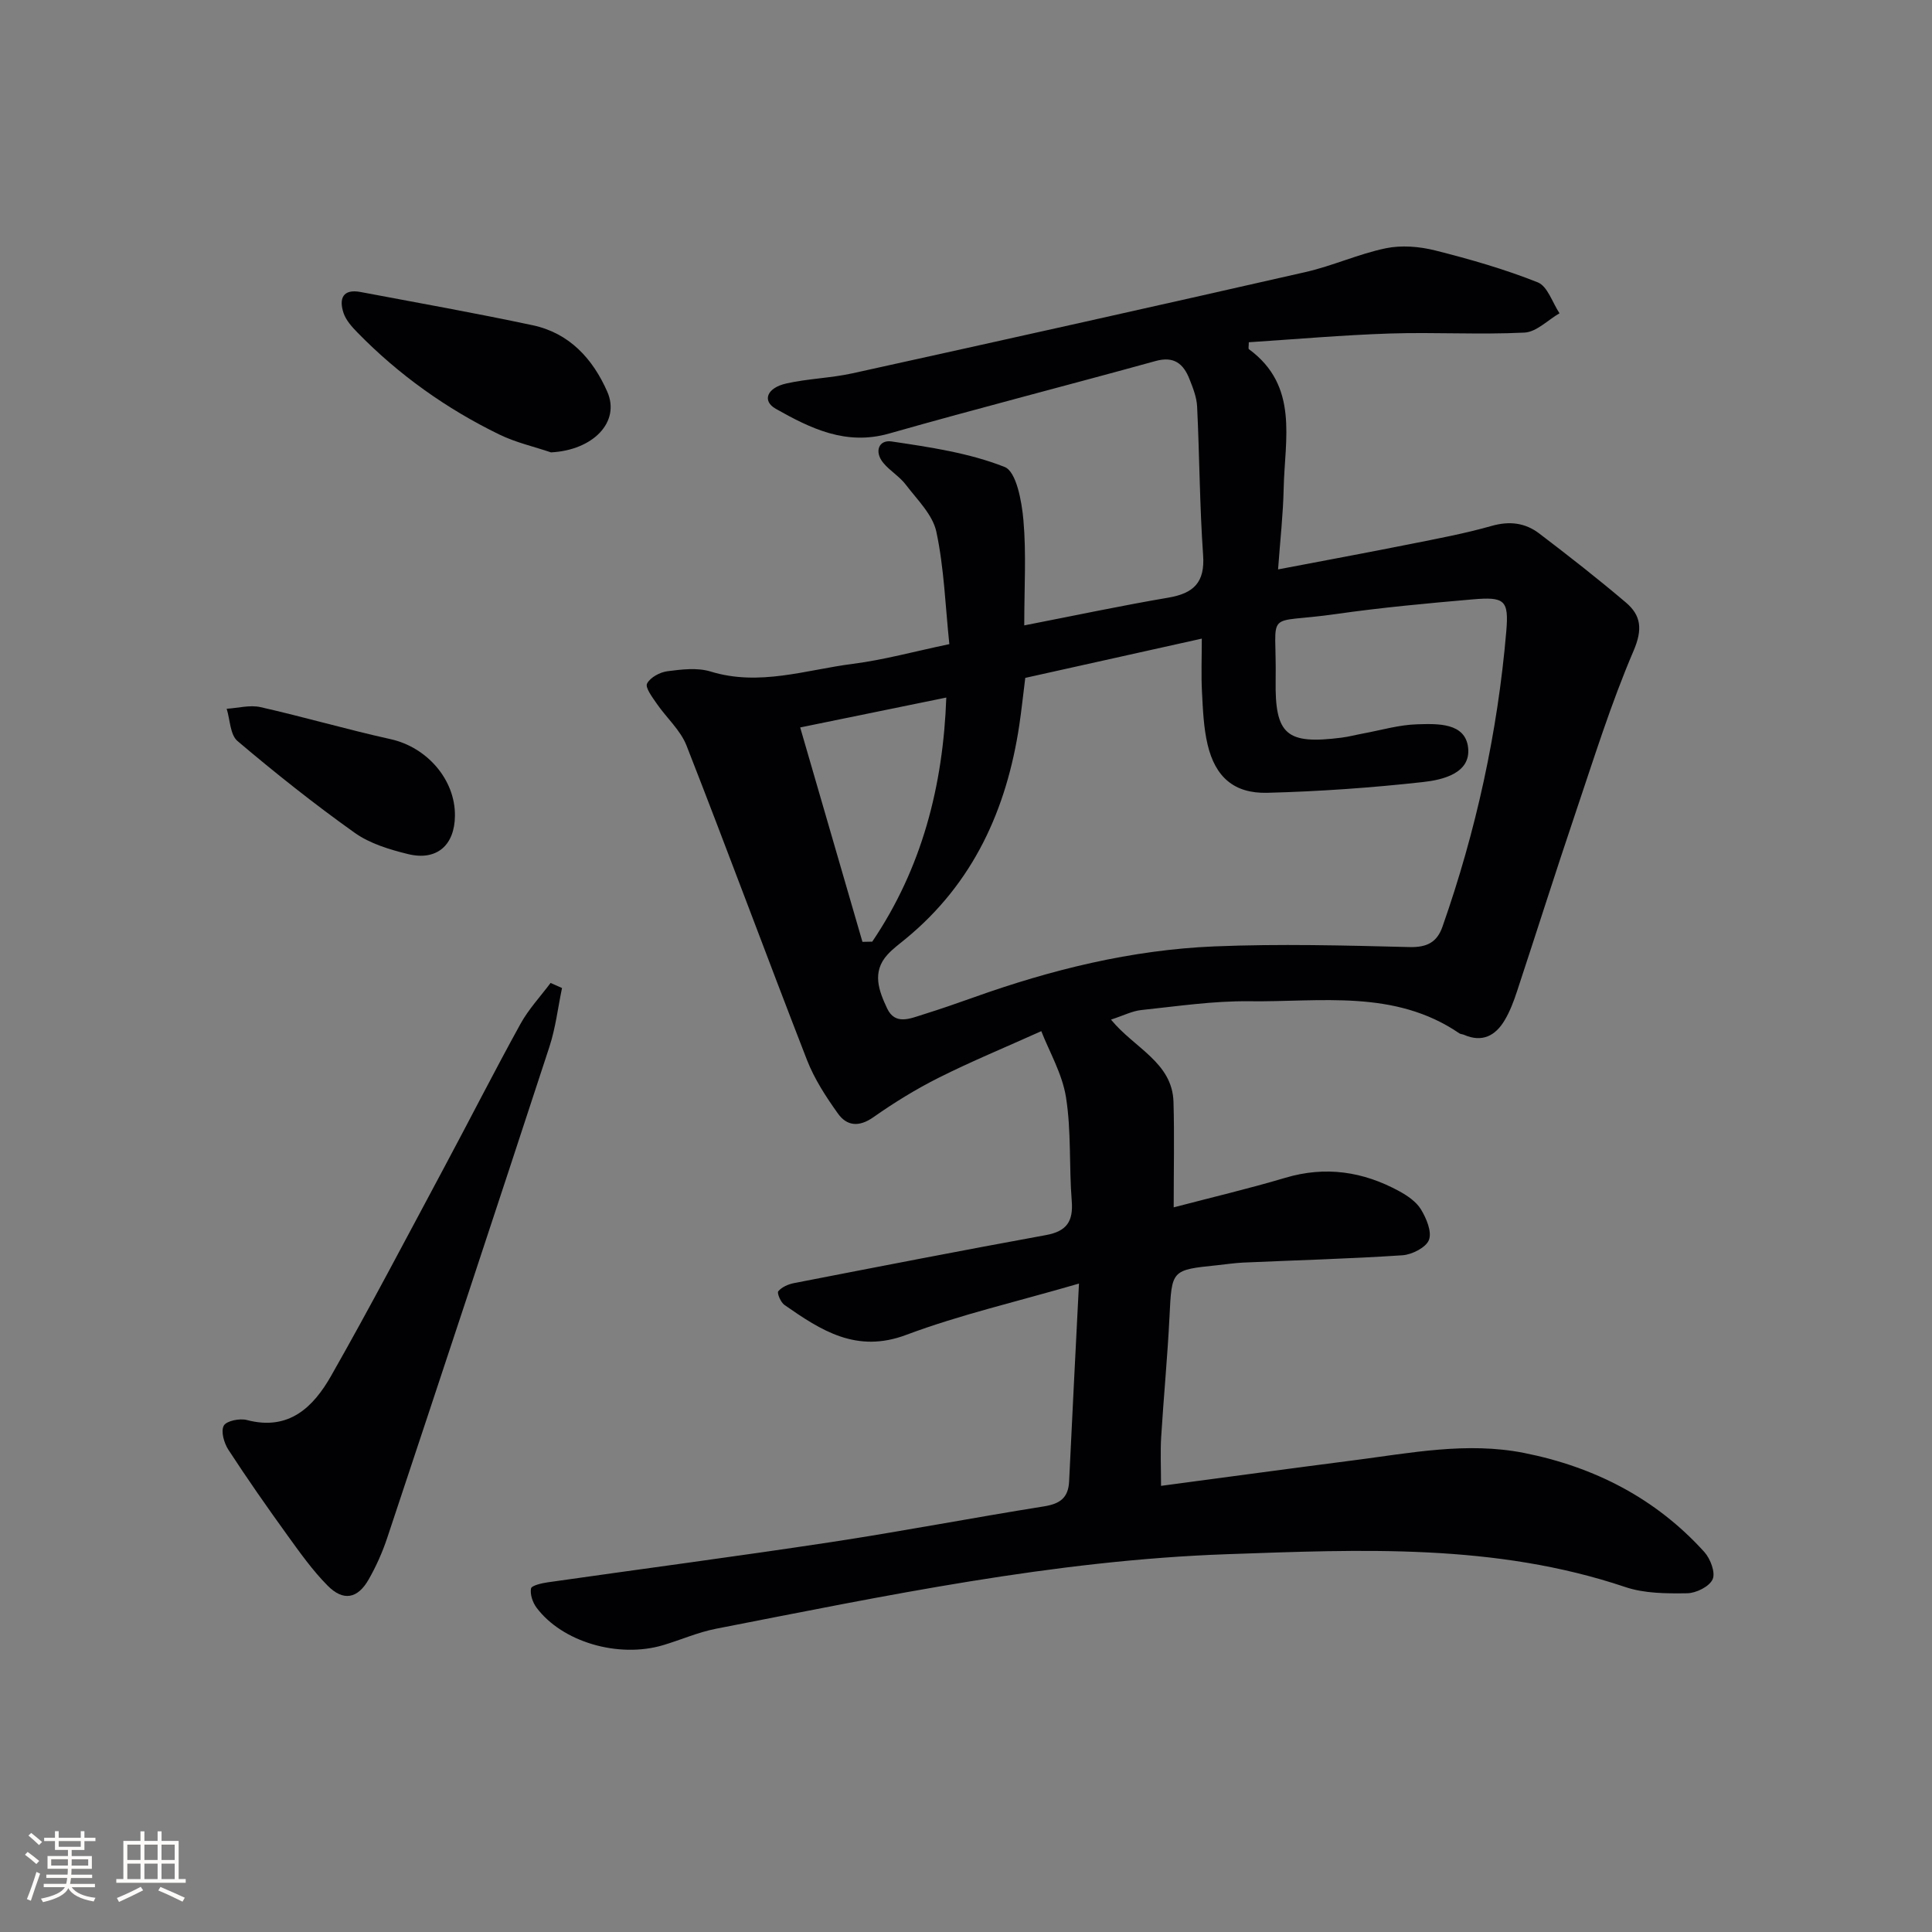 <svg enable-background="new 0 0 400 400" viewBox="0 0 400 400" xmlns="http://www.w3.org/2000/svg"><rect x="0" y="0" width="400" height="400" fill="#808080" stroke="none"/><g fill="#010104"><path d="m223.39 265.75c-13.01 3.79-24.67 6.46-35.76 10.62-10.32 3.88-17.64-.92-25.21-6.19-.78-.54-1.59-2.47-1.29-2.83.72-.87 2.06-1.46 3.23-1.69 17.39-3.38 34.77-6.77 52.2-9.95 4.31-.79 5.68-2.85 5.33-7.11-.57-7.12-.07-14.37-1.18-21.38-.77-4.9-3.48-9.51-5.12-13.73-7.67 3.45-14.56 6.29-21.21 9.63-4.71 2.36-9.25 5.16-13.56 8.19-2.98 2.09-5.49 1.83-7.34-.77-2.48-3.47-4.88-7.16-6.41-11.1-8.42-21.65-16.46-43.45-24.93-65.07-1.26-3.22-4.18-5.78-6.2-8.73-.89-1.3-2.4-3.29-1.97-4.12.66-1.27 2.66-2.35 4.22-2.55 2.94-.38 6.18-.78 8.92.06 10.09 3.1 19.72-.34 29.47-1.59 6.37-.81 12.63-2.54 19.97-4.08-.83-7.92-1.08-15.74-2.69-23.27-.76-3.55-3.97-6.64-6.33-9.75-1.28-1.69-3.27-2.84-4.64-4.49-1.93-2.32-.97-4.85 1.71-4.45 7.92 1.18 16.04 2.37 23.4 5.28 2.43.96 3.55 7.13 3.89 11.03.61 6.91.17 13.91.17 21.77 10.38-2.02 20.06-4.08 29.81-5.74 5.25-.89 7.63-3.13 7.22-8.82-.72-10.23-.74-20.5-1.24-30.75-.09-1.93-.87-3.89-1.6-5.73-1.24-3.12-3.18-4.75-6.98-3.7-18.38 5.08-36.86 9.8-55.19 15.02-8.93 2.54-16.25-1.05-23.46-5.12-2.87-1.62-1.88-4.33 2.16-5.24 4.52-1.02 9.25-1.12 13.77-2.12 31.27-6.89 62.52-13.85 93.73-20.95 5.63-1.28 11-3.76 16.64-4.93 3.25-.67 6.95-.37 10.21.45 7.19 1.81 14.37 3.87 21.25 6.61 2.03.81 3.03 4.2 4.5 6.4-2.42 1.4-4.78 3.88-7.26 4-9.27.46-18.58-.11-27.87.19-9.76.32-19.5 1.18-29.2 1.81 0 .83-.13 1.32.02 1.43 10.39 7.62 7.42 18.62 7.2 28.85-.11 5.29-.71 10.56-1.16 16.75 9.48-1.81 18.37-3.45 27.23-5.22 5.7-1.14 11.43-2.2 17.01-3.79 3.71-1.05 6.94-.63 9.83 1.57 6.08 4.63 12.11 9.34 17.94 14.29 3.17 2.69 3.49 5.57 1.59 10.01-4.68 10.92-8.23 22.34-12.04 33.63-4.14 12.26-8.04 24.61-12.1 36.9-.67 2.04-1.45 4.11-2.54 5.94-1.91 3.23-4.67 4.68-8.44 3.02-.3-.13-.69-.12-.95-.3-13.43-9.18-28.76-6.45-43.52-6.64-7.44-.09-14.9 1.04-22.34 1.82-1.88.2-3.68 1.14-6.26 1.98 4.84 5.92 12.7 8.85 12.94 17.05.2 6.97.04 13.95.04 21.82 7.93-2.08 15.58-3.88 23.11-6.12 8.33-2.48 16.11-1.3 23.56 2.76 1.71.93 3.56 2.19 4.53 3.79 1.12 1.85 2.29 4.62 1.65 6.31-.6 1.57-3.5 3.04-5.47 3.18-10.95.73-21.94 1.02-32.91 1.51-1.82.08-3.63.36-5.44.55-9.55.98-9.42.98-9.9 10.69-.41 8.3-1.21 16.57-1.72 24.86-.19 3.11-.03 6.25-.03 10.13 13.41-1.78 26.68-3.59 39.97-5.3 11.69-1.5 23.38-3.86 35.21-1.51 14.57 2.9 27.27 9.41 37.31 20.51 1.25 1.39 2.34 4.26 1.71 5.65-.67 1.5-3.42 2.87-5.29 2.89-4.27.06-8.82.05-12.79-1.29-26.97-9.07-54.64-7.77-82.46-6.8-35.9 1.26-70.8 8.61-105.83 15.44-3.73.73-7.28 2.31-10.94 3.4-9.27 2.74-20.88-.66-26.2-7.79-.79-1.07-1.35-2.72-1.13-3.95.11-.61 2.18-1.09 3.41-1.27 19.54-2.79 39.12-5.36 58.63-8.32 14.75-2.24 29.42-5.06 44.16-7.41 3.31-.53 5.05-1.75 5.21-5.2.62-13.18 1.31-26.39 2.04-40.93zm-11.12-125.4c-.44 3.51-.77 6.64-1.23 9.75-2.63 17.52-9.54 32.77-23.52 44.26-1.28 1.06-2.65 2.05-3.76 3.27-3.33 3.64-1.77 7.57-.09 11.15 1.66 3.53 4.78 2.09 7.45 1.26 3.49-1.09 6.94-2.28 10.38-3.51 16.18-5.79 32.78-9.88 49.96-10.59 13.42-.55 26.9-.2 40.34.14 3.62.09 5.71-.97 6.85-4.22 6.96-19.83 11.42-40.22 13.21-61.15.55-6.49-.33-7.19-7.02-6.61-9.43.82-18.87 1.69-28.23 3.03-15.25 2.19-12.25-1.44-12.5 13.69-.18 11.37 2.27 13.35 13.67 11.9 1.48-.19 2.93-.58 4.4-.85 3.74-.69 7.46-1.8 11.21-1.91 4.19-.13 10.01-.38 10.57 4.87s-5.22 6.63-9.3 7.08c-10.71 1.19-21.49 1.95-32.26 2.23-6.9.18-10.79-3.27-12.38-9.98-.83-3.52-.97-7.22-1.16-10.85-.19-3.57-.04-7.16-.04-11.09-12.55 2.78-24.33 5.41-36.55 8.13zm-16.35 4.07c-10.52 2.15-20.44 4.18-30.25 6.19 4.22 14.52 8.55 29.45 12.89 44.39.68-.01 1.35-.03 2.03-.04 10.27-15.19 14.68-32.24 15.33-50.54z"/><path d="m116.36 204.56c-.85 4.07-1.33 8.27-2.62 12.2-11.09 33.9-22.31 67.76-33.56 101.61-.99 2.98-2.29 5.9-3.84 8.62-2.29 4.02-5.25 4.59-8.51 1.3-3.13-3.16-5.75-6.86-8.37-10.49-4.18-5.79-8.28-11.66-12.18-17.65-.89-1.38-1.59-3.8-.95-4.98.54-1 3.3-1.56 4.78-1.17 8.72 2.3 13.78-2.7 17.44-9.14 8.05-14.15 15.6-28.57 23.29-42.92 5.33-9.95 10.45-20.03 15.9-29.92 1.68-3.06 4.14-5.69 6.25-8.51.79.35 1.58.7 2.37 1.05z"/><path d="m114.08 93.66c-3.57-1.21-7.32-2.05-10.68-3.69-11-5.35-20.86-12.38-29.42-21.15-1.14-1.17-2.35-2.52-2.85-4.01-.99-2.95-.18-5.06 3.54-4.35 11.88 2.24 23.79 4.36 35.62 6.88 7.59 1.62 12.44 6.93 15.44 13.76 2.76 6.29-2.96 12.11-11.65 12.56z"/><path d="m94.19 168.9c-.06 6.11-3.76 9.38-9.71 7.93-3.83-.94-7.9-2.17-11.05-4.41-8.36-5.95-16.42-12.36-24.25-18.99-1.54-1.3-1.54-4.41-2.25-6.69 2.34-.14 4.8-.83 6.99-.34 9.03 2.04 17.93 4.64 26.97 6.64 7.48 1.66 13.38 8.34 13.3 15.86z"/></g><path d="m5.17 384 .55-.58c.85.61 1.65 1.24 2.4 1.87l-.59.64c-.83-.73-1.62-1.38-2.36-1.93m1.22 9.53-.82-.34c.71-1.76 1.37-3.64 1.98-5.63.24.13.5.25.76.36-.6 1.67-1.24 3.54-1.92 5.61m-.5-13.5.57-.54c.56.44 1.31 1.06 2.26 1.87l-.64.64c-.68-.66-1.41-1.32-2.19-1.97m3.25.46h2.24v-1.36h.77v1.36h4.57v-1.36h.76v1.36h2.28v.69h-2.28v1.84h-2.64v1.26h4.18v2.64h-4.21c0 .45-.02.86-.05 1.21h4.32v.69h-4.38c-.04.34-.1.75-.19 1.22h5.15v.69h-4.82c.87 1.19 2.51 1.92 4.93 2.19-.17.31-.3.57-.37.76-2.77-.49-4.52-1.41-5.26-2.76-.56 1.26-2.3 2.23-5.24 2.9-.12-.25-.26-.48-.43-.72 2.73-.55 4.38-1.34 4.96-2.38h-4.38v-.69h4.65c.1-.38.17-.79.21-1.22h-4.32v-.69h4.4c.03-.34.05-.75.05-1.21h-4.2v-2.64h4.23v-1.26h-2.69v-1.84h-2.24zm1.46 4.46v1.29h3.45c.01-.4.02-.57.01-.53v-.32-.45h-3.46zm1.55-2.59h4.57v-1.19h-4.57zm6.11 2.59h-3.42v.77c-.01.19-.01.37-.02.53h3.44z" fill="#fcfbfa"/><path d="m32.63 379.16h.82v1.98h3.54v7.89h1.46v.78h-14.37v-.78h1.46v-7.89h3.54v-1.98h.82v1.98h2.73zm-3.49 11.48.5.73c-1.61.82-3.28 1.63-5 2.41-.13-.27-.28-.55-.44-.82 1.75-.72 3.4-1.49 4.94-2.32m-2.78-5.55h2.73v-3.18h-2.73zm0 3.95h2.73v-3.2h-2.73zm3.54-3.95h2.73v-3.18h-2.73zm0 3.95h2.73v-3.2h-2.73zm7.89 4.68c-1.84-.92-3.51-1.7-5.02-2.32l.45-.73c1.89.8 3.57 1.55 5.04 2.23zm-1.62-11.81h-2.73v3.18h2.73zm-2.73 7.13h2.73v-3.2h-2.73z" fill="#fcfbfa"/></svg>